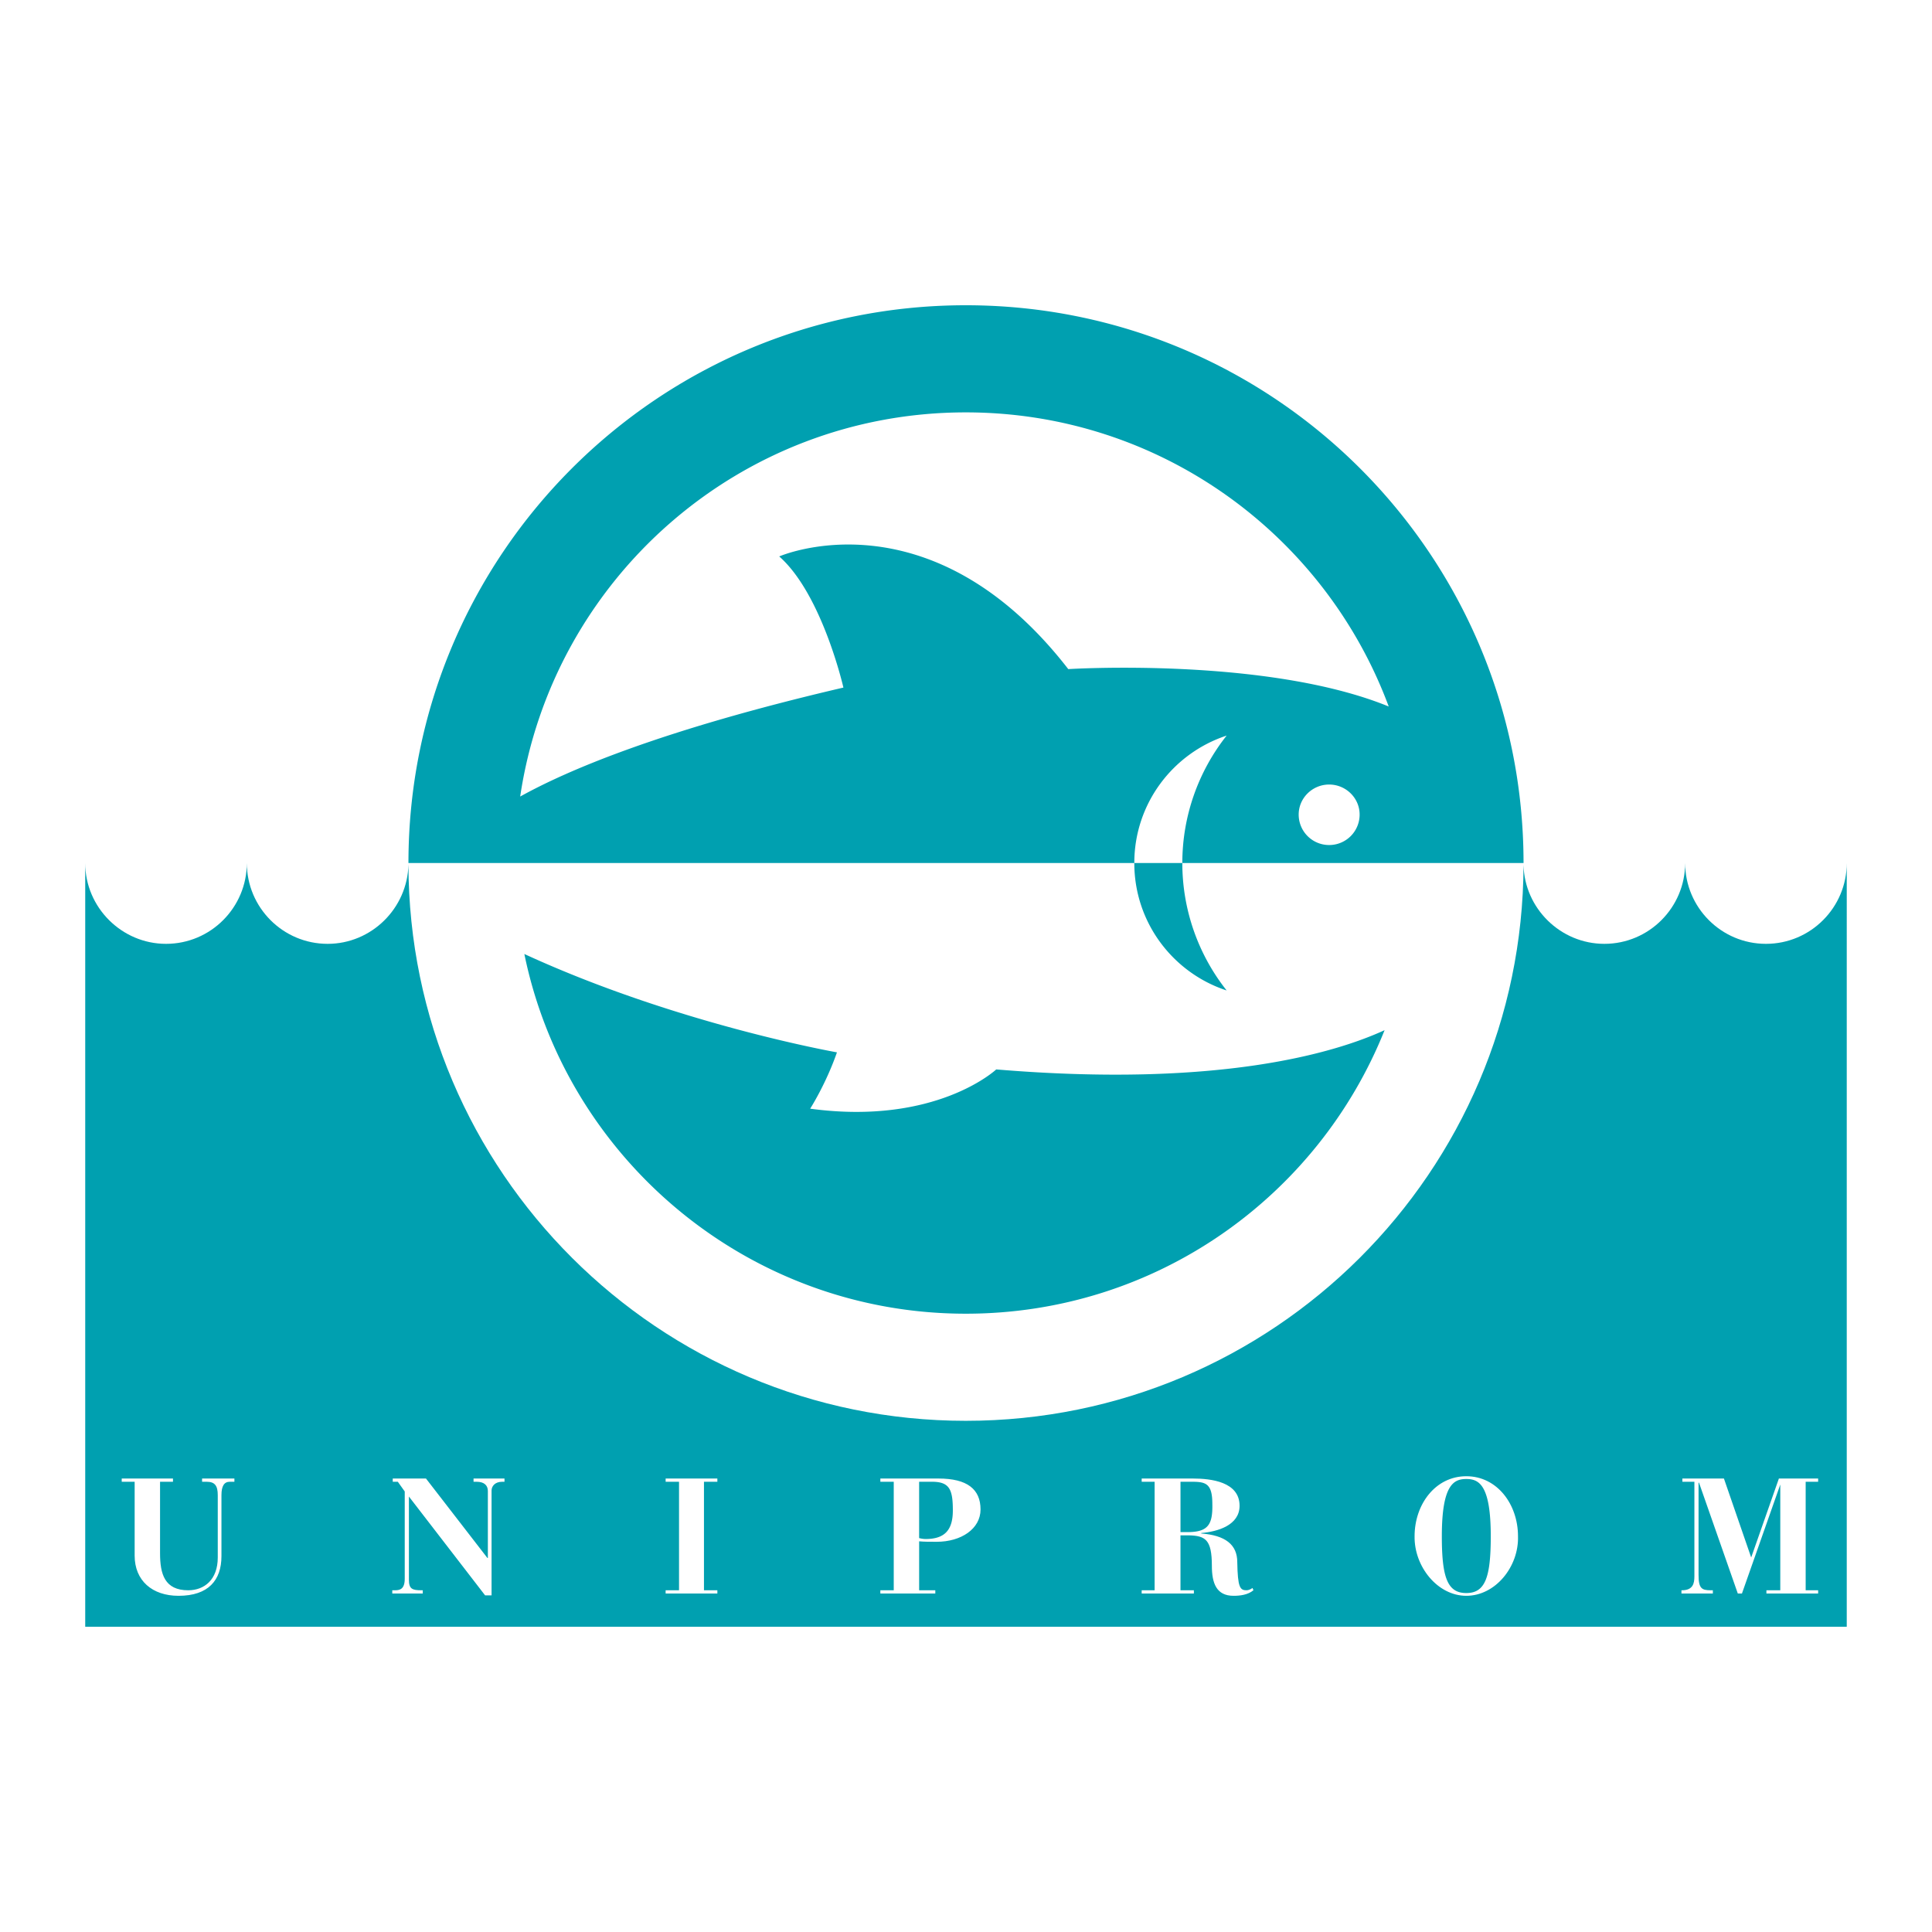 <svg xmlns="http://www.w3.org/2000/svg" width="2500" height="2500" viewBox="0 0 192.756 192.756"><g fill-rule="evenodd" clip-rule="evenodd"><path fill="#fff" d="M0 0h192.756v192.756H0V0z"/><path d="M152.004 86.105c0-30.727-24.875-55.65-55.649-55.65-30.728 0-55.604 24.923-55.604 55.65h72.419c0-5.943 3.869-10.964 9.213-12.715a20.471 20.471 0 0 0-4.422 12.715h34.043zm-45.422-19.348C92.761 48.929 77.744 55.516 77.744 55.516c4.284 3.777 6.403 13.083 6.403 13.083-18.381 4.284-27.687 8.338-32.248 10.872 3.225-21.698 21.882-38.328 44.456-38.328 19.348 0 35.84 12.208 42.198 29.345-12.162-4.975-31.971-3.731-31.971-3.731zm29.068 14.511a3.037 3.037 0 0 1-3.041 3.041 3.037 3.037 0 0 1-3.039-3.041c0-1.659 1.381-2.995 3.039-2.995 1.661 0 3.041 1.336 3.041 2.995zM113.17 86.105c0 5.943 3.869 10.964 9.213 12.714a20.469 20.469 0 0 1-4.422-12.714h-4.791zM99.395 106.697s-5.988 5.62-18.564 3.916c0 0 1.566-2.442 2.672-5.62 0 0-15.986-2.811-31.188-9.812 4.192 20.454 22.343 35.887 44.041 35.887 18.979 0 35.149-11.701 41.784-28.286-5.023 2.303-16.632 5.758-38.745 3.915zM120.955 150.047c0-2.026-.645-2.211-2.027-2.211h-1.15v5.021h.875c1.888-.045 2.349-.783 2.302-2.81zM146.293 147.56c-1.244 0-2.441.553-2.441 5.712 0 4.101.553 5.667 2.441 5.667s2.441-1.566 2.441-5.667c0-5.16-1.199-5.712-2.441-5.712zM92.992 147.836h-1.29v5.62c.184.046.415.092.645.092 1.935 0 2.718-.921 2.718-2.855 0-2.074-.322-2.857-2.073-2.857z" fill="#00a0b0"/><path d="M176.189 94.167c-4.467 0-8.061-3.64-8.061-8.062 0 4.422-3.594 8.062-8.062 8.062-4.377 0-7.969-3.547-8.062-7.878-.092 30.635-24.969 55.466-55.649 55.466-30.635 0-55.558-24.831-55.604-55.512-.092 4.376-3.685 7.924-8.062 7.924-4.468 0-8.062-3.64-8.062-8.062 0 4.422-3.593 8.062-8.062 8.062-4.423 0-8.062-3.64-8.062-8.062v76.196h175.748V86.105c.001 4.422-3.593 8.062-8.062 8.062zM23.384 147.836h-.46c-.553 0-.83.414-.83 1.336v6.081c0 2.396-1.29 3.961-4.284 3.961-2.625 0-4.376-1.52-4.376-4.008v-7.37h-1.29v-.323h5.114v.323h-1.29v7.141c0 2.072.46 3.685 2.81 3.685 1.612 0 2.948-1.06 2.948-3.271v-6.219c0-.922-.276-1.336-1.105-1.336h-.46v-.323h3.225v.323h-.002zm26.949 0h-.23c-.737 0-1.06.46-1.06.875v10.457h-.645l-7.601-9.858v8.292c0 .922.322 1.06 1.244 1.06h.138v.323h-3.041v-.323h.276c.507 0 .967-.138.967-1.151v-8.706l-.69-.968h-.507v-.323h3.317l6.127 7.924h.046v-6.68c0-.599-.415-.921-1.105-.921h-.323v-.323h3.087v.322zm21.238 0h-1.336v10.825h1.336v.323h-5.16v-.323h1.336v-10.825h-1.336v-.323h5.16v.323zm21.882 5.988c-.691 0-1.29 0-1.75-.046v4.883h1.612v.323h-5.482v-.323h1.336v-10.825h-1.336v-.323h5.804c2.856 0 4.191 1.061 4.191 3.087 0 1.934-1.934 3.224-4.375 3.224zm29.621 5.39c-1.705 0-2.166-1.243-2.166-2.994 0-2.626-.645-2.994-2.303-3.04h-.828v5.481h1.336v.323h-5.207v-.323h1.291v-10.825h-1.291v-.323h5.113c1.797 0 4.654.323 4.654 2.719 0 1.935-2.166 2.58-3.824 2.718v.046c2.395.185 3.594 1.105 3.594 2.856.045 2.533.275 2.81.92 2.81.186 0 .416-.092.6-.229l.092.229c-.553.46-1.336.552-1.981.552zm23.219 0c-2.857 0-5.207-2.901-5.16-5.942 0-3.179 2.072-5.988 5.16-5.988 3.086 0 5.158 2.81 5.158 5.988.092 3.04-2.256 5.942-5.158 5.942zm35.103-11.378h-1.244v10.825h1.244v.323h-5.16v-.323h1.383v-10.549l-3.824 10.872h-.414l-3.871-11.057h-.045v9.214c0 1.336.322 1.52 1.197 1.52h.23v.323h-3.133v-.323h.047c1.105 0 1.244-.69 1.244-1.382v-9.443h-1.199v-.323h4.146l2.719 7.878 2.764-7.878h3.916v.323z" fill="#00a0b0"/></g></svg>